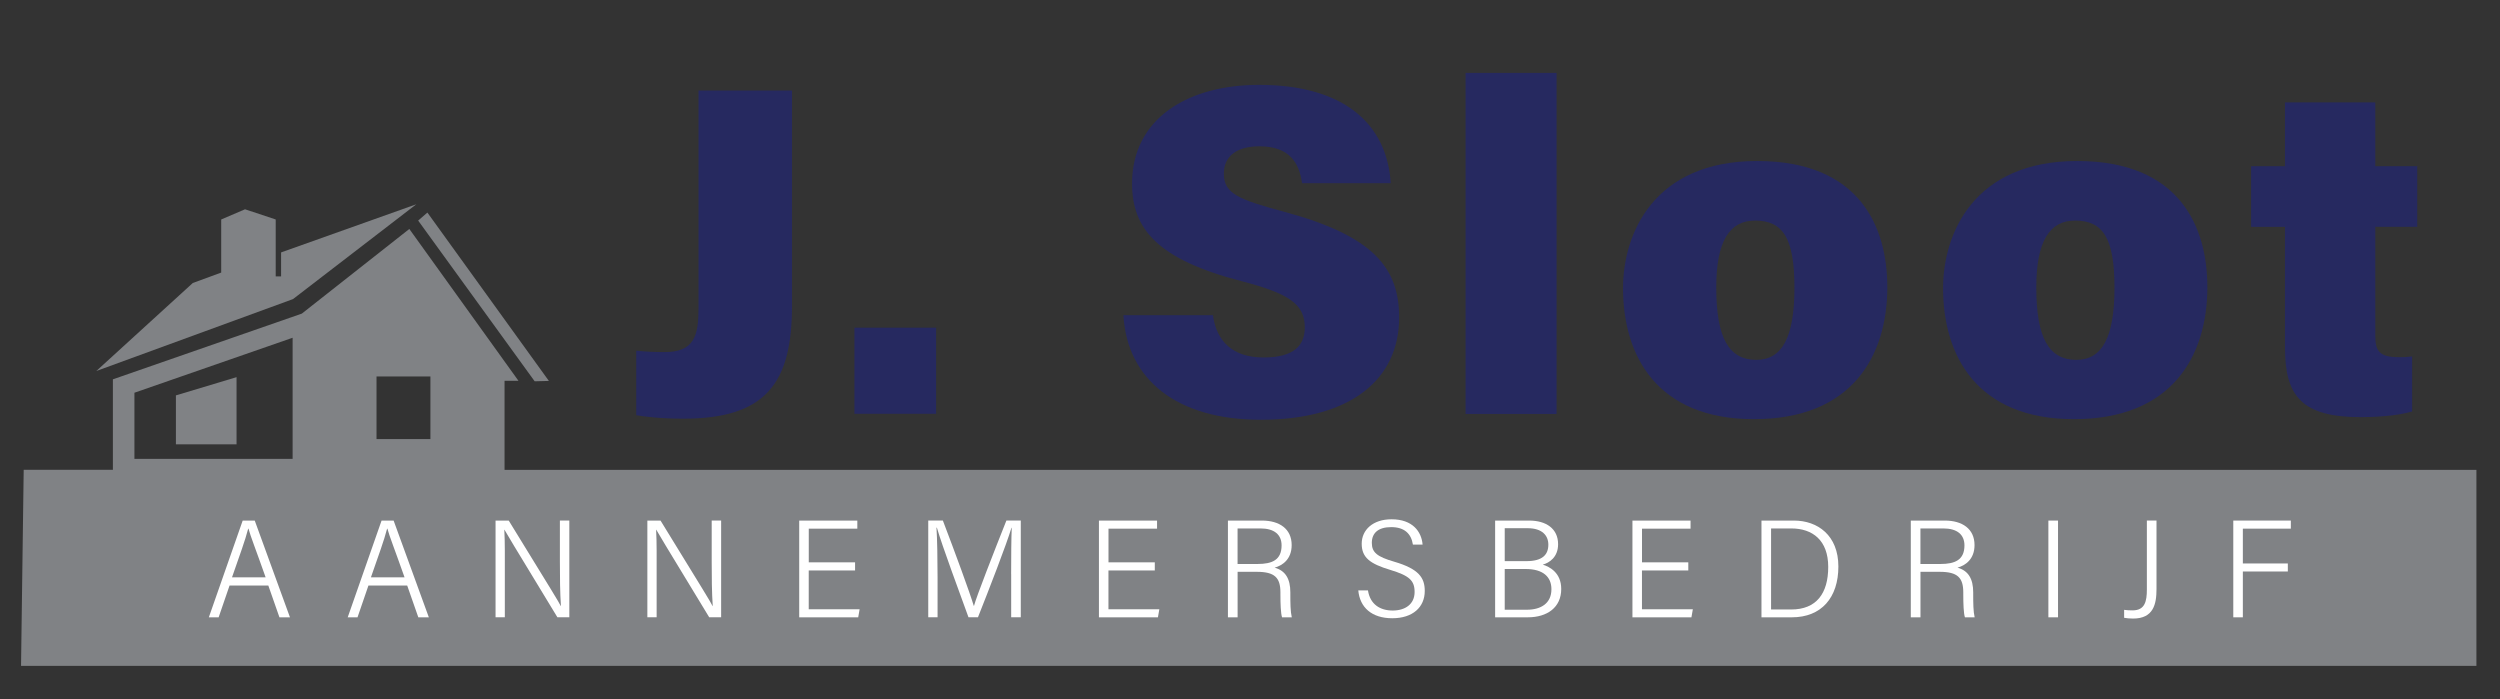 <svg xmlns="http://www.w3.org/2000/svg" id="Layer_1" viewBox="0 0 622.49 174.05"><rect x="0" y="0" width="622.49" height="174.05" fill="#333333" stroke="none"/><defs><style>      .st0 {        fill: #262960;      }      .st1 {        fill: #fff;      }      .st2 {        fill: #808285;      }    </style></defs><g><polygon class="st2" points="103.66 50.86 69.99 62.85 69.99 68.83 68.65 68.83 68.65 54.65 61.01 52.11 55.08 54.65 55.08 67.87 48 70.47 23.98 92.38 72.96 74.47 103.66 50.86"></polygon><polygon class="st2" points="136.67 94.85 106.42 52.93 104.12 54.92 133.13 94.94 136.67 94.85"></polygon><path class="st2" d="M5.24,165.79h611.38v-48.8H125.63v-22.18h3.46l-27.17-37.8-26.77,21.08-47.04,16.36v22.53H5.9l-.66,48.8ZM72.86,114.26h-39.39v-16.47l39.39-13.69v30.16ZM107.17,109.32h-13.42v-15.58h13.42v15.58Z"></path><polygon class="st2" points="58.9 93.91 43.8 98.45 43.8 110.63 58.9 110.63 58.9 93.91"></polygon></g><g><path class="st1" d="M57.16,145.79l-2.72,7.92h-2.44c2.3-6.51,5.85-16.7,8.43-24.09h3l8.77,24.09h-2.62l-2.77-7.92h-9.65ZM66.14,143.75c-2.35-6.68-3.8-10.32-4.27-12.12h-.07c-.74,2.9-2.11,6.59-4.03,12.12h8.36Z"></path><path class="st1" d="M91.74,145.79l-2.72,7.92h-2.44c2.3-6.51,5.85-16.7,8.43-24.09h3l8.77,24.09h-2.62l-2.77-7.92h-9.65ZM100.73,143.75c-2.35-6.68-3.8-10.32-4.27-12.12h-.07c-.74,2.9-2.11,6.59-4.03,12.12h8.36Z"></path><path class="st1" d="M123.39,153.71v-24.09h3.28c11.05,17.98,12.47,20.26,12.96,21.29h.04c-.23-3.33-.26-7.2-.26-11.1v-10.2h2.35v24.09h-2.97c-11.81-19.38-12.57-20.75-13.18-21.8h-.04c.18,3.14.13,7.13.13,11.46v10.33h-2.32Z"></path><path class="st1" d="M161.19,153.71v-24.09h3.28c11.05,17.98,12.47,20.26,12.96,21.29h.04c-.23-3.33-.26-7.2-.26-11.1v-10.2h2.35v24.09h-2.97c-11.81-19.38-12.57-20.75-13.18-21.8h-.04c.18,3.14.13,7.13.13,11.46v10.33h-2.32Z"></path><path class="st1" d="M212.9,142.05h-11.53v9.65h12.67l-.35,2.01h-14.69v-24.09h14.47v2.01h-12.09v8.38h11.53v2.04Z"></path><path class="st1" d="M251.77,142.98c0-4.58.04-9.08.15-11.56h-.07c-1.22,4.09-5.58,15.33-8.34,22.28h-2.36c-2.09-5.79-6.58-17.83-7.87-22.32h-.1c.19,2.78.27,8.22.27,12.35v9.97h-2.32v-24.09h3.64c2.93,7.67,6.75,18.04,7.69,21.23h.07c.49-2.01,4.99-13.51,8.06-21.23h3.58v24.09h-2.39v-10.73Z"></path><path class="st1" d="M287.53,142.05h-11.53v9.65h12.67l-.35,2.01h-14.69v-24.09h14.47v2.01h-12.09v8.38h11.53v2.04Z"></path><path class="st1" d="M308.16,142.38v11.33h-2.41v-24.09h8.47c4.36,0,7.4,2.06,7.4,6.1,0,3.55-2.3,5.09-4.24,5.62,2.7.76,3.91,2.78,3.91,6.17v.37c0,2.26.02,4.39.36,5.83h-2.42c-.33-.95-.41-3.41-.41-5.76v-.43c0-3.66-1.39-5.14-5.88-5.14h-4.78ZM308.16,140.43h4.97c3.62,0,5.98-1,5.98-4.63,0-2.71-1.86-4.22-5.23-4.22h-5.73v8.85Z"></path><path class="st1" d="M340.62,147.02c.54,3.47,3.03,5,6.15,5s5.46-1.58,5.46-4.62c0-2.84-1.3-4.06-6.03-5.49-5.1-1.53-7.14-3.09-7.14-6.53s2.77-6.08,7.44-6.08c5.23,0,7.46,3.07,7.72,6.3h-2.41c-.42-2.71-2.11-4.35-5.4-4.35s-4.83,1.52-4.83,3.92,1.34,3.46,5.57,4.69c6.16,1.8,7.61,4.01,7.61,7.28,0,4.04-2.98,6.8-8.09,6.8s-8.08-2.7-8.46-6.94h2.42Z"></path><path class="st1" d="M372.29,129.62h8.48c4.2,0,7.19,2.01,7.19,5.88,0,3.25-2.2,4.65-3.82,5.09,1.71.53,4.6,2.01,4.6,6.06,0,4.59-3.47,7.06-8.34,7.06h-8.12v-24.09ZM380.1,139.72c3.95,0,5.43-1.6,5.43-4.1,0-2.29-1.54-4.1-5.17-4.1h-5.69v8.2h5.43ZM374.67,151.82h5.52c3.5,0,6.11-1.59,6.11-5.11,0-3.1-2.12-5.03-6.39-5.03h-5.24v10.14Z"></path><path class="st1" d="M420.37,142.05h-11.53v9.65h12.67l-.35,2.01h-14.69v-24.09h14.47v2.01h-12.09v8.38h11.53v2.04Z"></path><path class="st1" d="M438.6,129.62h8.08c5.91,0,11.07,3.68,11.07,11.44s-4.24,12.65-11.58,12.65h-7.57v-24.09ZM441,151.76h5c6.25,0,9.22-3.96,9.22-10.6s-3.91-9.58-9.19-9.58h-5.04v20.18Z"></path><path class="st1" d="M478.19,142.38v11.33h-2.41v-24.09h8.47c4.36,0,7.4,2.06,7.4,6.1,0,3.55-2.3,5.09-4.24,5.62,2.7.76,3.91,2.78,3.91,6.17v.37c0,2.26.02,4.39.36,5.83h-2.42c-.33-.95-.41-3.41-.41-5.76v-.43c0-3.66-1.39-5.14-5.87-5.14h-4.78ZM478.19,140.43h4.97c3.61,0,5.98-1,5.98-4.63,0-2.71-1.86-4.22-5.23-4.22h-5.73v8.85Z"></path><path class="st1" d="M512.44,129.62v24.09h-2.4v-24.09h2.4Z"></path><path class="st1" d="M536.96,146.69c0,3.73-.75,7.33-5.83,7.33-.8,0-1.68-.08-2.23-.19v-1.98c.63.1,1.38.13,2.12.13,3.05,0,3.54-2.26,3.54-5.17v-17.2h2.4v17.07Z"></path><path class="st1" d="M556.08,129.62h14.33v2.01h-11.95v8.67h11.2v2h-11.2v11.41h-2.38v-24.09Z"></path></g><g><path class="st0" d="M197.21,76.1c0,19.25-6.46,28.15-27.08,28.15-5.63,0-9.68-.51-11.71-.87v-16.06c2.13.24,4.71.35,7.05.35,7.49,0,8.46-4.18,8.46-11.06V22.55h23.28v53.55Z"></path><path class="st0" d="M212.75,103.03v-21.44h20.34v21.44h-20.34Z"></path><path class="st0" d="M302.01,78.46c.9,6.54,4.92,10.55,12.62,10.55s10.26-3.1,10.26-7.5c0-5.82-4.05-8.44-15.59-11.46-21.09-5.42-27.42-13.06-27.42-24.33,0-16.23,13.9-24.59,31.63-24.59,20.96,0,31.83,9.58,32.78,24.48h-22.09c-.69-5.04-3.11-9.18-10.6-9.18-5.75,0-8.87,2.52-8.87,6.83,0,4.98,3.77,6.44,15.1,9.49,22.34,6.04,28.55,14.1,28.55,26.32,0,15.33-11.99,25.45-34.44,25.45-20.94,0-33.27-9.98-34.22-26.04h22.3Z"></path><path class="st0" d="M364.92,103.07V18.15h22.66v84.92h-22.66Z"></path><path class="st0" d="M469.94,71.42c0,17.42-8.94,32.95-33.22,32.95s-32.59-15.96-32.59-32.59c0-13.61,7.64-31.69,33.41-31.69s32.39,16.73,32.39,31.34ZM427.34,71.59c0,12.69,3.19,18.01,10,18.01,6.32,0,9.47-5.48,9.47-17.94s-2.91-16.74-9.83-16.74c-6.31,0-9.64,5.1-9.64,16.67Z"></path><path class="st0" d="M549.63,71.42c0,17.42-8.94,32.95-33.22,32.95s-32.59-15.96-32.59-32.59c0-13.61,7.64-31.69,33.41-31.69s32.39,16.73,32.39,31.34ZM507.03,71.59c0,12.69,3.19,18.01,10,18.01,6.32,0,9.47-5.48,9.47-17.94s-2.91-16.74-9.83-16.74c-6.31,0-9.64,5.1-9.64,16.67Z"></path><path class="st0" d="M560.51,41.38h8.44v-15.89h22.49v15.89h10.44v15.1h-10.44v27.1c0,3.83.99,5.36,5.93,5.36,1.27,0,1.6,0,3.24-.19v13.7c-3.86,1.18-9.76,1.42-12.72,1.42-14.81,0-18.94-5.26-18.94-17.36v-30.02h-8.44v-15.1Z"></path></g></svg>